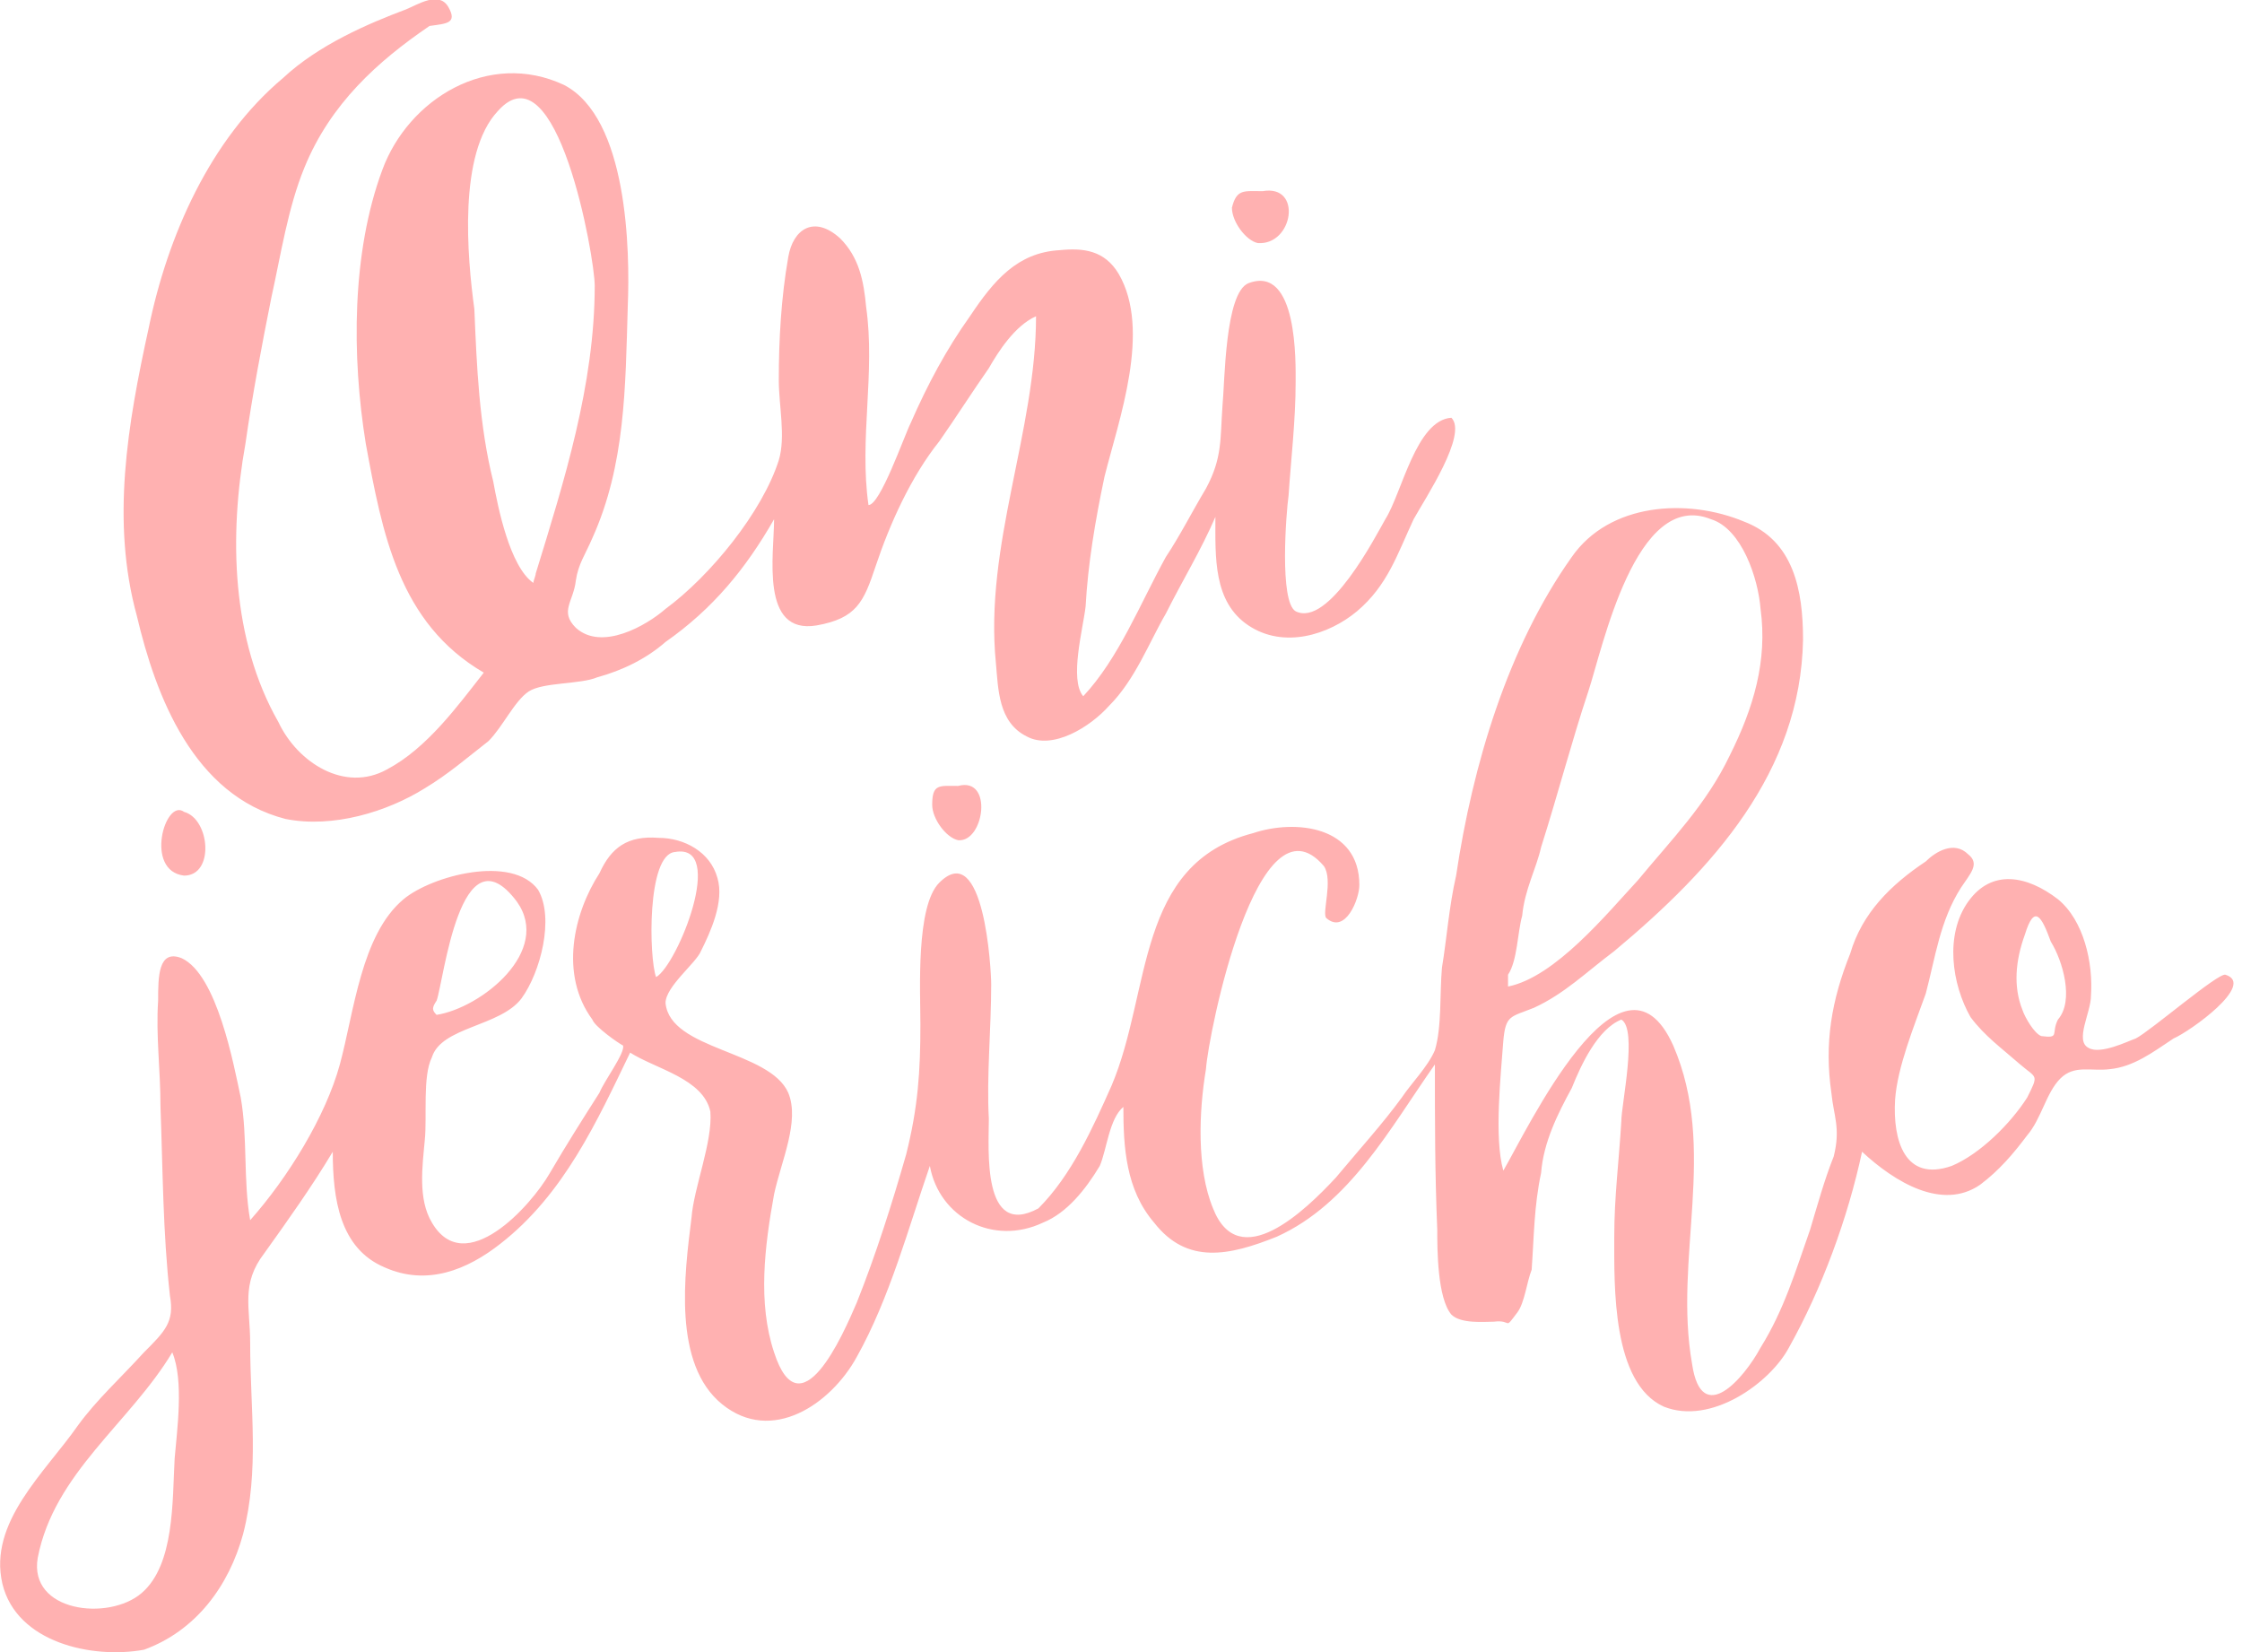 <svg width="95" height="70" viewBox="0 0 95 70" xmlns="http://www.w3.org/2000/svg">
    <path fill="#ffb1b1" d="M53.5 8.1c-.8 0-1.1-.1-1.3.7 0 .6.6 1.4 1.1 1.5 1.5.1 1.9-2.5.2-2.2zm8 9.6c-1.5.1-2.1 3.2-2.8 4.3-.4.7-2.4 4.6-3.8 3.9-.7-.4-.4-4.2-.3-4.9.1-1.5.3-3.2.3-4.8 0-.8.1-5-2-4.2-1 .4-1 4.2-1.1 5.2-.1 1.4 0 2.2-.7 3.5-.6 1-1.1 2-1.7 2.9-1.1 2-2 4.3-3.5 5.9-.6-.7 0-2.9.1-3.8.1-1.8.4-3.6.8-5.5.6-2.4 2-6.2.6-8.6-.6-1-1.5-1.1-2.5-1-1.8.1-2.8 1.3-3.8 2.8-1 1.4-1.8 2.9-2.5 4.5-.3.6-1.3 3.5-1.8 3.5-.4-2.8.3-5.6-.1-8.4-.1-1.1-.3-2.1-1.1-2.9-1.1-1-2-.4-2.2.8-.3 1.7-.4 3.5-.4 5.2 0 1.1.3 2.4 0 3.4-.7 2.2-2.9 4.9-4.8 6.3-.8.7-2.7 1.8-3.8.8-.7-.7-.1-1.1 0-2 .1-.7.4-1.1.7-1.8 1.4-3.1 1.4-6.4 1.5-9.8.1-2.4 0-8-2.7-9.4-3.2-1.5-6.6.6-7.7 3.6-1.3 3.5-1.3 7.9-.7 11.6.7 3.8 1.4 7.6 5 9.7-1.1 1.4-2.4 3.2-4.1 4.1-1.8 1-3.8-.3-4.6-2-2-3.5-2.1-7.9-1.4-11.8.3-2.1.7-4.2 1.1-6.2.4-1.8.7-3.8 1.4-5.5 1.1-2.7 3.1-4.5 5.3-6 .7-.1 1.2-.1.8-.8-.4-.7-1.3-.1-1.8.1-1.6.6-3.7 1.5-5.2 2.9C8.9 5.9 7.1 10 6.3 13.9c-.9 4.1-1.6 8.2-.5 12.2.8 3.4 2.4 7.6 6.3 8.6 2 .4 4.3-.3 5.9-1.3 1-.6 1.8-1.3 2.7-2 .6-.6 1.1-1.7 1.7-2.1s2.2-.3 2.9-.6c1.1-.3 2.1-.8 2.9-1.5 2-1.4 3.4-3.1 4.6-5.2 0 1.5-.6 4.9 1.8 4.5 1.7-.3 2-1 2.5-2.5.6-1.8 1.5-3.8 2.7-5.3.7-1 1.4-2.1 2.1-3.1.4-.7 1.1-1.8 2-2.2 0 4.9-2.2 9.7-1.7 14.7.1 1.1.1 2.5 1.3 3.1 1.1.6 2.7-.4 3.5-1.3 1.1-1.1 1.7-2.7 2.4-3.9.7-1.4 1.5-2.7 2.1-4.1 0 1.7-.1 3.6 1.4 4.6 1.5 1 3.4.4 4.6-.6 1.3-1.1 1.7-2.4 2.4-3.9.5-.9 2.3-3.6 1.6-4.3zm-38.8 6.6c0 .1-.1.3-.1.4-1-.7-1.5-3.2-1.7-4.3-.6-2.4-.7-4.9-.8-7.3-.3-2.2-.7-6.6 1-8.4 2.5-2.8 4.1 6.2 4.1 7.4 0 4.2-1.3 8.3-2.5 12.2zM7.8 34.4c-.8-.6-1.7 2.5 0 2.7 1.3 0 1.1-2.4 0-2.7zm32.8-1.1c-.8 0-1.1-.1-1.1.8 0 .6.6 1.4 1.1 1.5 1.1.1 1.5-2.7 0-2.3zm53.7 8c-.3-.1-3.2 2.4-3.8 2.7-.3.1-1.5.7-2 .4-.6-.3.1-1.5.1-2.2.1-1.4-.3-3.2-1.4-4.1-1.3-1-2.8-1.3-3.8.1-1 1.4-.7 3.5.1 4.9.6.8 1.3 1.3 2.1 2 .7.6.8.4.3 1.4-.7 1.1-2 2.4-3.2 2.9-2 .7-2.5-1.1-2.4-2.8.1-1.4.8-3.1 1.3-4.5.4-1.5.6-3.1 1.5-4.5.4-.6.8-1 .3-1.4-.6-.6-1.4-.1-1.8.3-1.5 1-2.7 2.2-3.2 3.9-.8 2-1.1 3.8-.8 5.9.1 1 .4 1.5.1 2.7-.4 1-.7 2.1-1 3.1-.6 1.7-1.1 3.4-2.1 5-.7 1.3-2.5 3.4-2.9.7-.8-4.5 1.1-9.1-.8-13.5-2.2-4.9-6.2 3.6-7.2 5.3-.4-1.4-.1-4.1 0-5.5.1-1.1.3-1 1.3-1.4 1.3-.6 2.2-1.5 3.4-2.4 4.2-3.5 7.9-7.6 8-13.2 0-2.1-.4-4.2-2.5-5-2.4-1-5.7-.8-7.3 1.5-2.7 3.8-4.2 8.8-4.9 13.5-.3 1.3-.4 2.7-.6 3.9-.1 1.1 0 2.5-.3 3.5-.3.7-1 1.4-1.4 2-.8 1.1-1.8 2.2-2.8 3.4-1.3 1.4-4.1 4.1-5.2 1.3-.7-1.7-.6-4.1-.3-5.9.1-1.5 2.2-11.9 5-8.6.4.6-.1 2 .1 2.2.8.7 1.4-.8 1.4-1.4 0-2.5-2.7-2.8-4.5-2.2-5 1.3-4.3 6.7-6 10.7-.8 1.8-1.7 3.8-3.1 5.2-2.4 1.3-2.1-2.5-2.1-3.8-.1-1.8.1-3.8.1-5.7 0-.6-.3-6.2-2.2-4.3-1 1-.8 4.6-.8 6 0 2-.1 3.5-.6 5.5-.6 2.1-1.3 4.3-2.1 6.3-.6 1.4-2.4 5.5-3.5 2.1-.7-2.1-.4-4.5 0-6.7.3-1.4 1.1-3.1.6-4.3-.8-1.8-5-1.8-5.2-3.8 0-.7 1.3-1.7 1.5-2.2.4-.8 1-2.1.7-3.1-.3-1.1-1.4-1.7-2.5-1.7-1.3-.1-2 .4-2.5 1.5-1.1 1.7-1.7 4.3-.3 6.2.1.3 1.1 1 1.3 1.1.1.3-.8 1.5-1 2-.7 1.1-1.4 2.2-2.1 3.4-.8 1.4-3.6 4.5-5 2.1-.6-1-.4-2.4-.3-3.5.1-1-.1-2.7.3-3.5.4-1.3 2.9-1.3 3.8-2.5.8-1.1 1.4-3.4.7-4.6-1.1-1.5-4.5-.6-5.7.4-1.8 1.5-2.1 4.8-2.7 7-.6 2.2-2.2 4.8-3.8 6.6-.3-1.7-.1-3.5-.4-5.2-.3-1.4-1-5.2-2.5-5.9-1-.4-1 .8-1 1.8-.1 1.5.1 2.9.1 4.5.1 2.7.1 5.3.4 8 .2 1.1-.2 1.5-1.1 2.4-1 1.1-2 2-2.8 3.1-1.4 2-3.8 4.1-3.2 6.7.6 2.5 3.8 3.2 6 2.8 2.2-.8 3.6-2.7 4.2-4.9.7-2.7.3-5.3.3-8.1 0-1.5-.4-2.5.6-3.8 1-1.4 2-2.8 2.9-4.3 0 2 .3 4.1 2.2 4.9 1.8.8 3.5.1 4.9-1 2.7-2.1 4.1-5.2 5.5-8.1 1.1.7 3.1 1.1 3.4 2.5.1 1.3-.7 3.2-.8 4.5-.3 2.4-.8 6.2 1.3 7.9 2.1 1.7 4.6 0 5.7-2 1.4-2.5 2.2-5.5 3.1-8.1.4 2.2 2.7 3.4 4.8 2.4 1-.4 1.8-1.4 2.4-2.4.3-.7.4-2 1-2.5 0 1.7.1 3.5 1.3 4.9 1.4 1.8 3.2 1.4 5.2.6 3.1-1.4 4.8-4.6 6.7-7.3 0 2.4 0 4.6.1 7 0 .8 0 2.9.6 3.6.4.4 1.4.3 1.8.3.8-.1.4.4 1-.4.3-.4.4-1.3.6-1.8.1-1.4.1-2.7.4-4.1.1-1.3.7-2.5 1.3-3.6.4-1 1.1-2.5 2.1-2.9.7.4 0 3.6 0 4.3-.1 1.7-.3 3.2-.3 4.9 0 2.1-.1 6.2 2.1 7.2 2 .8 4.5-1 5.3-2.5 1.4-2.5 2.5-5.5 3.1-8.3 1.4 1.3 3.4 2.5 5 1.4.8-.6 1.4-1.3 2-2.1.6-.7.8-1.8 1.4-2.4.6-.6 1.3-.3 2.1-.4 1-.1 1.8-.7 2.7-1.3.7-.3 3.5-2.3 2.2-2.7zm-30.4 0c.4-.6.4-1.8.6-2.5.1-1.1.6-2 .8-2.9.7-2.2 1.3-4.5 2-6.6.6-1.8 2-8.6 5.2-7.3 1.3.4 2 2.5 2.1 3.8.3 2.2-.3 4.2-1.3 6.2-1 2.1-2.5 3.6-3.9 5.3-1.3 1.4-3.5 4.1-5.5 4.5v-.5zm-45.4 1.1c.3-.8 1-7.4 3.4-4.2 1.5 2.1-1.5 4.5-3.4 4.8-.2-.2-.2-.3 0-.6zM7.4 61.8c-.1 1.8 0 4.5-1.4 5.7s-4.8.8-4.4-1.5c.7-3.6 3.9-5.7 5.7-8.7.5 1.2.2 3.3.1 4.5zm20.4-20.4c-.3-.8-.4-5.2.8-5.3 2.2-.4.1 4.8-.8 5.3zm59.4 1.8c-.3.6.1.8-.7.7-.3-.1-.7-.8-.8-1.1-.4-1-.3-2.1.1-3.2.4-1.3.7-.8 1.1.3.5.8 1 2.5.3 3.3z"/>
</svg>
